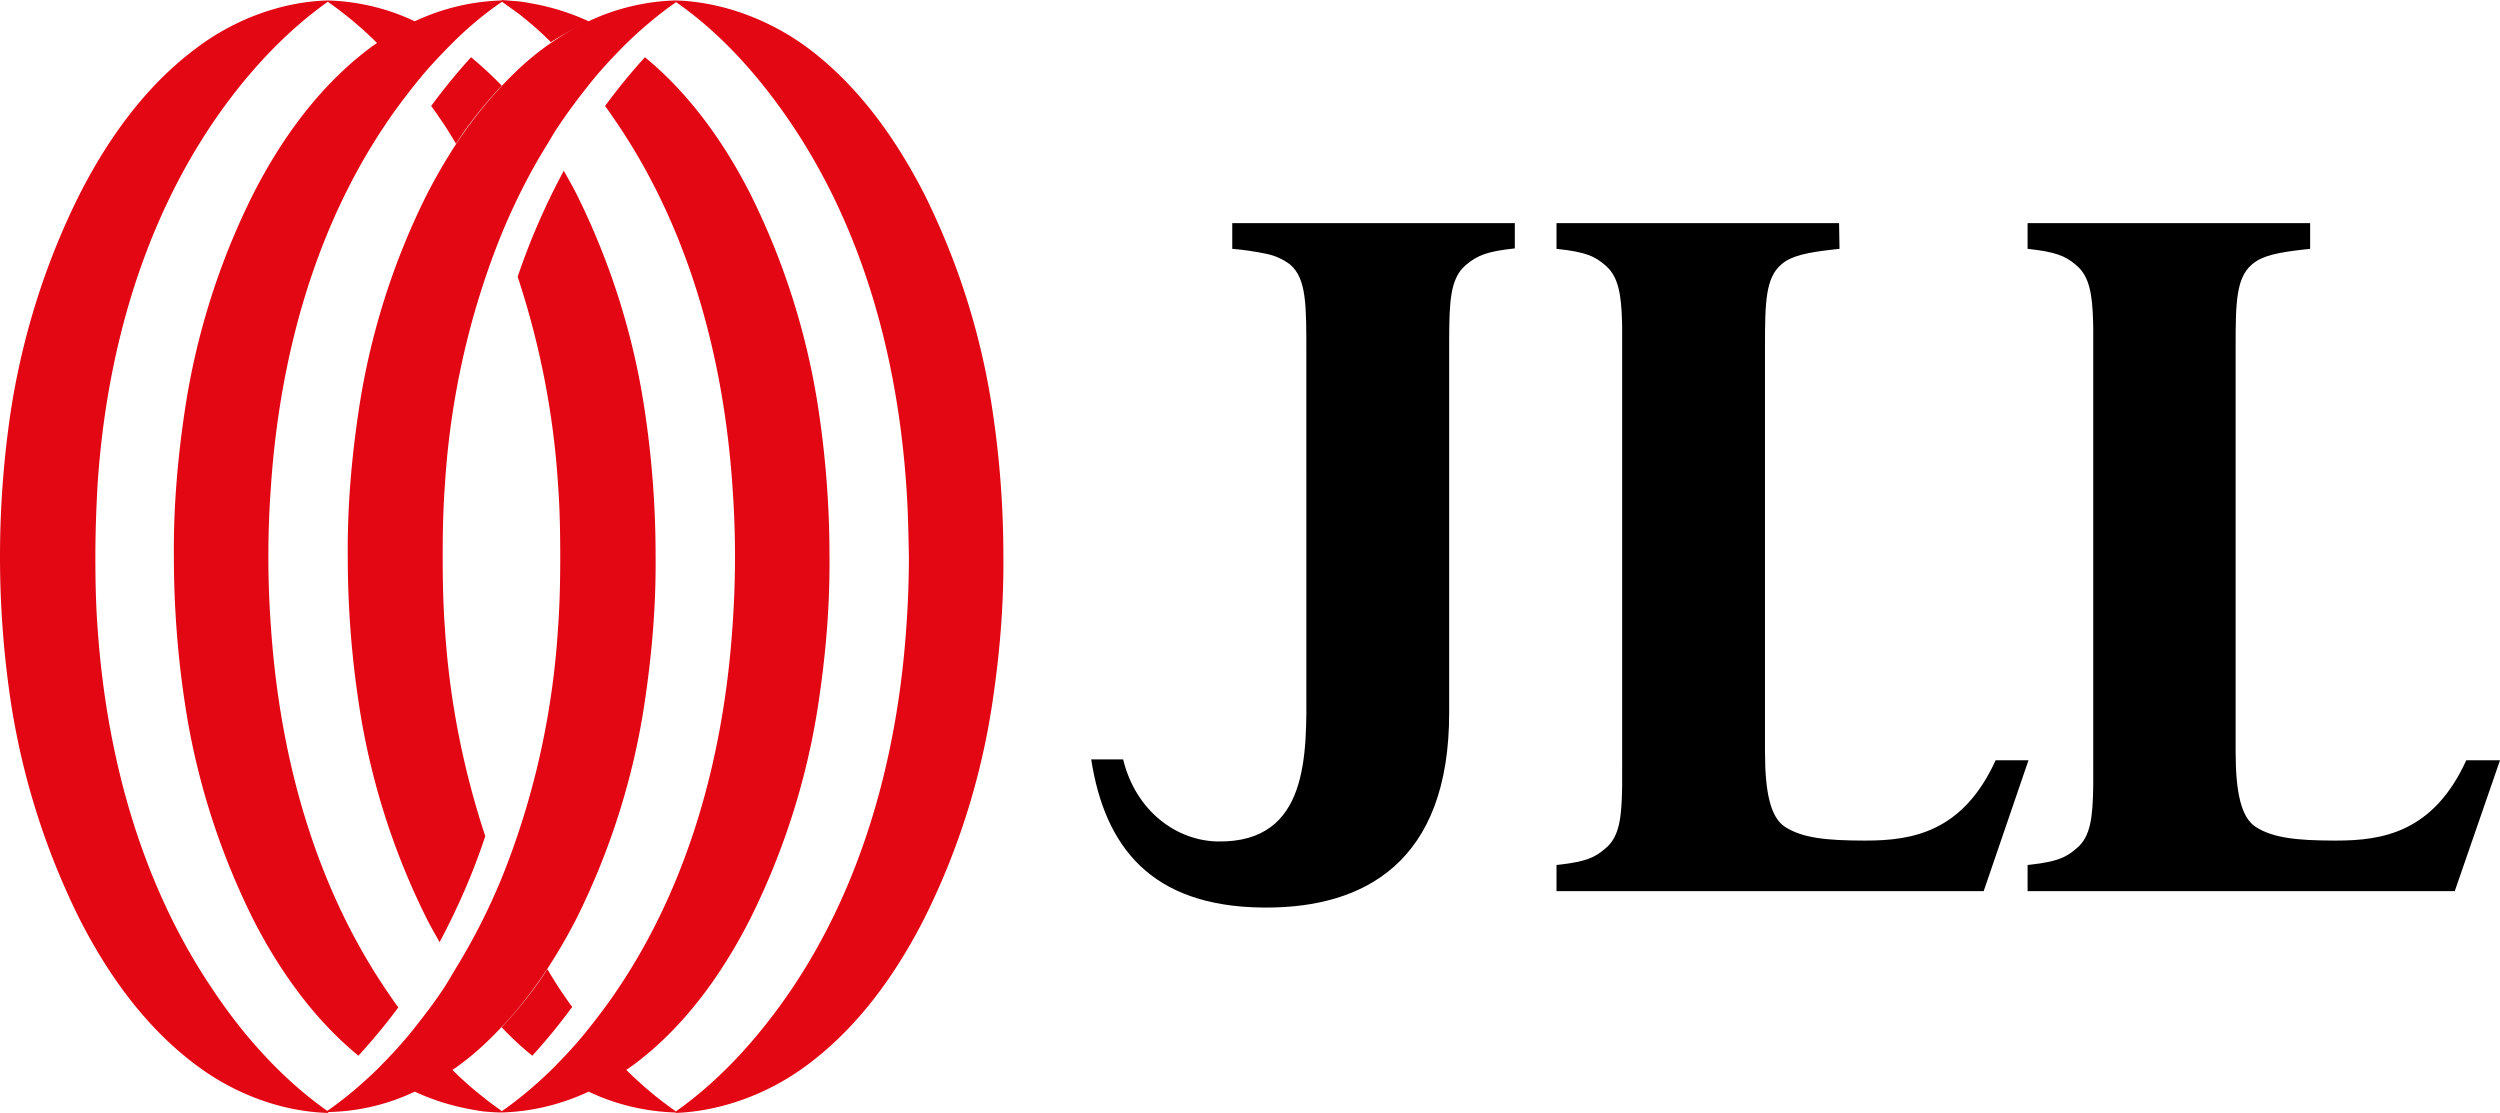<svg xmlns="http://www.w3.org/2000/svg" width="563.6" height="250.9"><g fill="none"><path fill="#000" d="M341.5 50.3h-63.7v5.8c2.6.2 5.1.6 7.6 1.1 2 .4 3.8 1.2 5.4 2.4 3.8 3.2 3.7 9.3 3.7 20.3l.003 75.166c.055 14.893.661 34.925-19.903 34.634-9.1-.1-18.5-6.6-21.4-18.5H246c3.069 19.701 13.489 33.13 38.634 33.396l.866.004c21.8 0 41.3-10 41.2-44.1V76.802c.018-9.019.274-14.027 3.7-17.002l.324-.268c2.359-1.918 4.463-2.862 10.776-3.532v-5.7Zm73.1 0 .1 5.8-1.462.158c-5.671.637-9.222 1.36-11.455 3.187l-.183.155c-3.55 2.99-3.696 8.512-3.7 18.199V169.5c0 9.3 1.3 14.8 4.5 16.9 3.911 2.542 9.448 3.077 17.637 3.1h.563c10.5 0 21.9-1.9 29.3-18.1h7.4l-10.1 29.5h-96.3V195l.83-.091c5.772-.665 7.792-1.61 9.965-3.447l.305-.262c3.1-2.6 3.6-6.9 3.7-14.1V74l-.026-1.372c-.159-6.233-.837-10.114-3.482-12.556L362 59.9c-2.4-2.1-4.4-3.1-11.1-3.8v-5.8h63.7Zm106.2 0v5.8l-1.462.158c-5.671.637-9.222 1.36-11.455 3.187l-.183.155c-3.55 2.99-3.696 8.512-3.7 18.199V169.5c0 9.3 1.3 14.8 4.5 16.9 3.911 2.542 9.448 3.077 17.637 3.1h.563c10.5 0 21.9-1.9 29.3-18.1h7.6l-10.2 29.5h-96.3V195l.83-.091c5.772-.665 7.792-1.61 9.965-3.447l.305-.262c3.1-2.6 3.6-6.9 3.7-14.1V74l-.026-1.372c-.162-6.382-.87-10.298-3.674-12.728l-.312-.268c-2.28-1.918-4.475-2.862-10.788-3.532v-5.8h63.7Z"></path><path fill="#E30613" d="m152.3.1.624.022c10.395.44 20.843 4.502 29.176 10.678 11.4 8.5 19.9 20.5 26.3 33 7.7 15.5 12.9 32 15.4 49.1a219.923 219.923 0 0 1 2.393 30.779l.015 3.277c.005 10.373-.884 20.658-2.408 30.944-2.5 17.1-7.7 33.7-15.4 49.1-6.4 12.6-14.9 24.5-26.3 33-8.5 6.4-19.2 10.5-29.8 10.9v-.3c10.4-7.3 19.1-17.2 26.1-27.5 16.2-24 23.9-52.8 25.9-81.4.4-5.4.6-10.8.6-16.2l-.07-3.6c-.09-4.2-.219-8.4-.53-12.6-2-28.7-9.7-57.4-25.9-81.4-7-10.4-15.7-20.3-26.1-27.5V.1Zm-39.201.003L113.1 0l3.7.3.65.071a34.8 34.8 0 0 1 1.9.31L120 .8c4.4.8 8.6 2.1 12.7 4 6.1-2.9 12.8-4.5 19.6-4.7v.5l-.9.6c-3.6 2.6-7 5.5-10.2 8.6-3 3-5.9 6.1-8.5 9.4-2.3 2.9-4.5 5.8-6.5 8.8-1 1.4-1.9 3-2.8 4.5-4 6.4-7.4 13.2-10.3 20.2-7.3 18-11.6 37.2-12.8 56.6-.4 5.4-.5 10.8-.5 16.2l.004 1.8c.02 4.2.112 8.4.374 12.6l.122 1.8c1 15.9 4.1 31.7 9.1 46.8-2.7 8.2-6.2 16.2-10.3 23.9-1-1.8-2-3.5-2.9-5.3-7.7-15.4-12.9-32-15.4-49.1a221.163 221.163 0 0 1-2.393-30.78l-.015-3.276c-.005-10.373.884-20.658 2.408-30.944 2.5-17.1 7.7-33.7 15.4-49.1 2-3.9 4.2-7.7 6.6-11.4 3.1-4.7 6.5-9 10.3-13.1 2.9-3.1 6-6 9.4-8.5.5-.4 1.1-.8 1.7-1.2a54.124 54.124 0 0 1 6.057-3.692l.79-.406c-2.385 1.197-4.65 2.514-6.847 3.898-2.3-2.3-4.8-4.5-7.4-6.5-1.1-.8-2.1-1.5-3.2-2.3l-.134-.09c-.122-.104-.216-.235-.366-.31l.1.067V.4l-.9.6c-3.7 2.6-7.1 5.5-10.3 8.7-3 3-5.9 6.1-8.5 9.4-2.3 2.9-4.5 5.8-6.5 8.8-16.2 24-23.9 52.8-25.9 81.4a219.225 219.225 0 0 0 0 32.4c2 28.7 9.7 57.4 25.9 81.4.9 1.3 1.8 2.7 2.8 4-2.8 3.8-5.8 7.4-9 10.9-10.1-8.3-17.9-19.3-23.8-30.9-7.7-15.5-12.9-32-15.4-49.1a221.163 221.163 0 0 1-2.393-30.78l-.015-3.276c-.005-10.373.884-20.658 2.408-30.944 2.5-17.1 7.7-33.7 15.4-49.1 6.275-12.353 14.664-24.033 25.638-32.496l.662-.504c.5-.4 1.1-.8 1.7-1.2l-.79-.78A82.985 82.985 0 0 0 73.9.4c-10.3 7.3-19.1 17.2-26 27.4-16.2 24-24 52.8-25.9 81.4-.3 5.4-.5 10.8-.5 16.2 0 5.4.1 10.8.5 16.2 1.977 28.374 9.526 56.748 25.351 80.58l.549.82c6.736 10.152 15.282 19.828 25.36 27.074l.539.383.001-.057.9-.6c3.6-2.6 7-5.5 10.2-8.6 3-3 5.9-6.1 8.5-9.4 2.3-2.9 4.5-5.8 6.5-8.8 1-1.5 1.9-3.1 2.8-4.6 4-6.5 7.4-13.2 10.3-20.2 7.3-18 11.6-37.2 12.8-56.6.4-5.4.5-10.8.5-16.2l-.004-1.8c-.022-4.8-.14-9.6-.496-14.4-1-15.9-4.1-31.7-9.1-46.8 2.8-8.3 6.3-16.3 10.4-23.9l1.194 2.125A74.65 74.65 0 0 1 130 43.8c7.7 15.5 12.9 32 15.4 49.1a219.923 219.923 0 0 1 2.393 30.779l.015 3.277c.005 10.373-.884 20.658-2.408 30.944-2.5 17.1-7.7 33.6-15.4 49.1-2 3.9-4.2 7.7-6.6 11.4-3.1 4.7-6.5 9.1-10.3 13.1-2.9 3.1-6 6-9.4 8.5-.5.4-1.1.8-1.7 1.2l.774.763a76.444 76.444 0 0 0 6.626 5.737c1.1.9 2.1 1.6 3.2 2.4l.134.09c.122.104.216.235.366.31l.9-.6c3.6-2.6 7-5.5 10.2-8.6 3-3 5.9-6.1 8.5-9.4 2.3-2.9 4.5-5.8 6.5-8.8 16.2-24 23.9-52.8 25.9-81.4a219.225 219.225 0 0 0 0-32.4c-2-28.7-9.7-57.4-25.9-81.4-.9-1.3-1.8-2.7-2.8-4 2.8-3.8 5.8-7.5 9-11 10.1 8.3 17.9 19.3 23.8 30.9 7.7 15.5 12.9 32 15.4 49.1a219.923 219.923 0 0 1 2.393 30.779l.015 3.277c.005 10.373-.884 20.658-2.408 30.944-2.5 17.1-7.7 33.6-15.4 49.1-6.4 12.6-14.9 24.5-26.3 33-.6.4-1.1.8-1.7 1.2l.79.78a82.985 82.985 0 0 0 10.31 8.52v.3l-.728-.027c-6.55-.289-12.99-1.877-18.872-4.673l-.666.306c-6.006 2.707-12.377 4.201-18.934 4.394l-.73-.011a55.99 55.99 0 0 1-2.97-.189l-.65-.071a27.401 27.401 0 0 1-1.265-.195l-1.285-.234c-4.4-.8-8.6-2.1-12.7-4l-.633.295a47.44 47.44 0 0 1-18.354 4.29l-.513.01v.205l-.63-.022c-10.485-.44-20.837-4.503-29.17-10.778-11.4-8.5-19.9-20.4-26.3-33-7.7-15.5-12.9-32-15.5-49.1C.8 147.2 0 136.4 0 125.5l.007-1.721C.087 113.453.884 103.132 2.4 92.9c2.6-17 7.8-33.6 15.5-49 6.277-12.358 14.574-24.042 25.646-32.506l.654-.494C52.6 4.5 63.3.4 73.9.1l.728.027C81.178.416 87.618 2.004 93.5 4.8 99.67 1.914 106.236.316 113.099.103ZM123.4 218.5c.9 1.5 1.8 3 2.8 4.5.9 1.3 1.8 2.7 2.8 4-2.8 3.8-5.8 7.5-9 11-2.5-2-4.8-4.2-6.9-6.4 3.8-4.1 7.3-8.4 10.3-13.1ZM106.2 12.9c2.5 2.1 4.8 4.2 6.9 6.4-3.8 4.1-7.3 8.4-10.3 13.1-.9-1.5-1.8-3-2.8-4.5-.9-1.3-1.8-2.7-2.8-4 2.8-3.8 5.8-7.5 9-11Z"></path></g></svg>